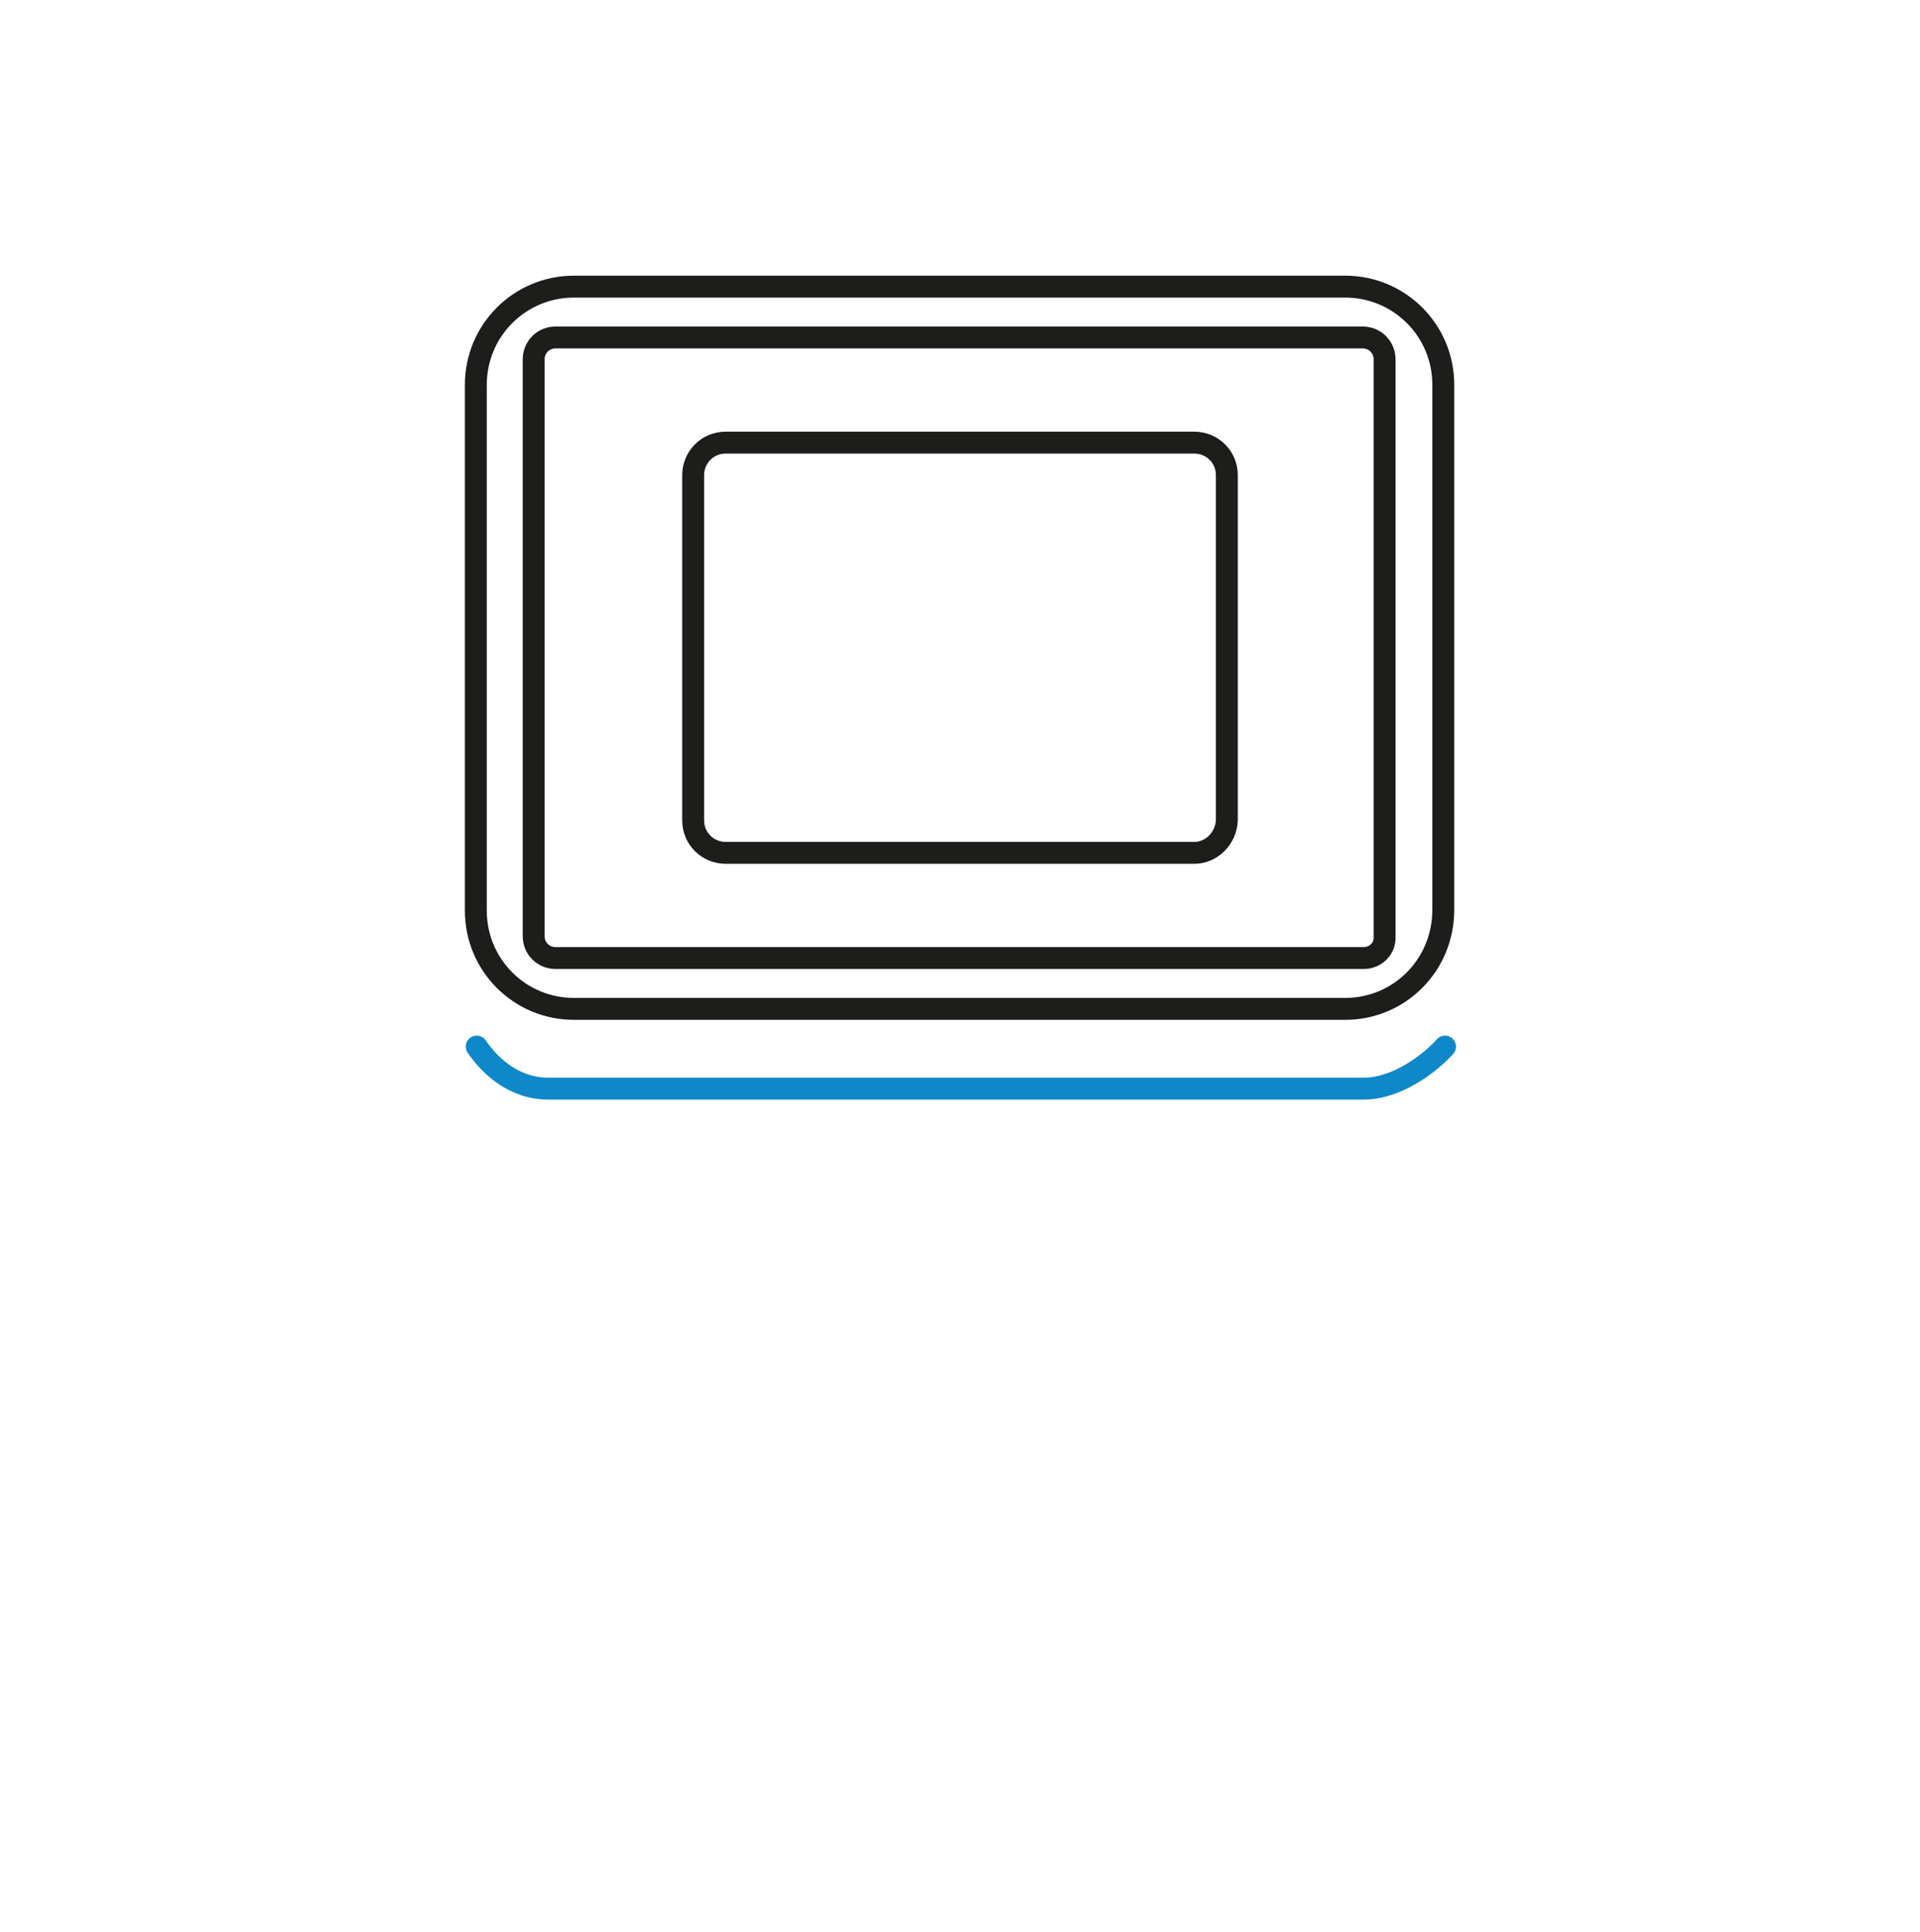 <?xml version="1.0" encoding="utf-8"?>
<!-- Generator: Adobe Illustrator 26.3.1, SVG Export Plug-In . SVG Version: 6.00 Build 0)  -->
<svg version="1.2" baseProfile="tiny" id="Ebene_1" xmlns="http://www.w3.org/2000/svg" xmlns:xlink="http://www.w3.org/1999/xlink"
	 x="0px" y="0px" width="219.1px" height="220.4px" viewBox="0 0 219.1 220.4" overflow="visible" xml:space="preserve">
<g>
	<path fill="none" stroke="#1D1D1B" stroke-width="2.5" stroke-linecap="round" stroke-linejoin="round" stroke-miterlimit="10" d="
		M153.5,115.1h-88c-6.2,0-11.2-5-11.2-11.2V43.9c0-6.2,5-11.2,11.2-11.2h88c6.2,0,11.2,5,11.2,11.2v59.9
		C164.7,110.1,159.7,115.1,153.5,115.1z"/>
	<path fill="none" stroke="#1D1D1B" stroke-width="2.5" stroke-linecap="round" stroke-linejoin="round" stroke-miterlimit="10" d="
		M155.6,109.3H63.4c-1.4,0-2.5-1.1-2.5-2.5V41c0-1.4,1.1-2.5,2.5-2.5h92.1c1.4,0,2.5,1.1,2.5,2.5v65.8
		C158.1,108.2,157,109.3,155.6,109.3z"/>
	<path fill="none" stroke="#1D1D1B" stroke-width="2.5" stroke-linecap="round" stroke-linejoin="round" stroke-miterlimit="10" d="
		M136.3,97.3H82.8c-2,0-3.7-1.6-3.7-3.7V54.2c0-2,1.6-3.7,3.7-3.7h53.5c2,0,3.7,1.6,3.7,3.7v39.4C139.9,95.7,138.2,97.3,136.3,97.3z
		"/>
	<path fill="none" stroke="#0F88CA" stroke-width="2.5" stroke-linecap="round" stroke-linejoin="round" stroke-miterlimit="10" d="
		M164.9,119.4c-1.6,1.8-5.4,4.8-9.3,4.8h-93c-4.2,0-6.9-2.9-8.2-4.8"/>
</g>
</svg>
